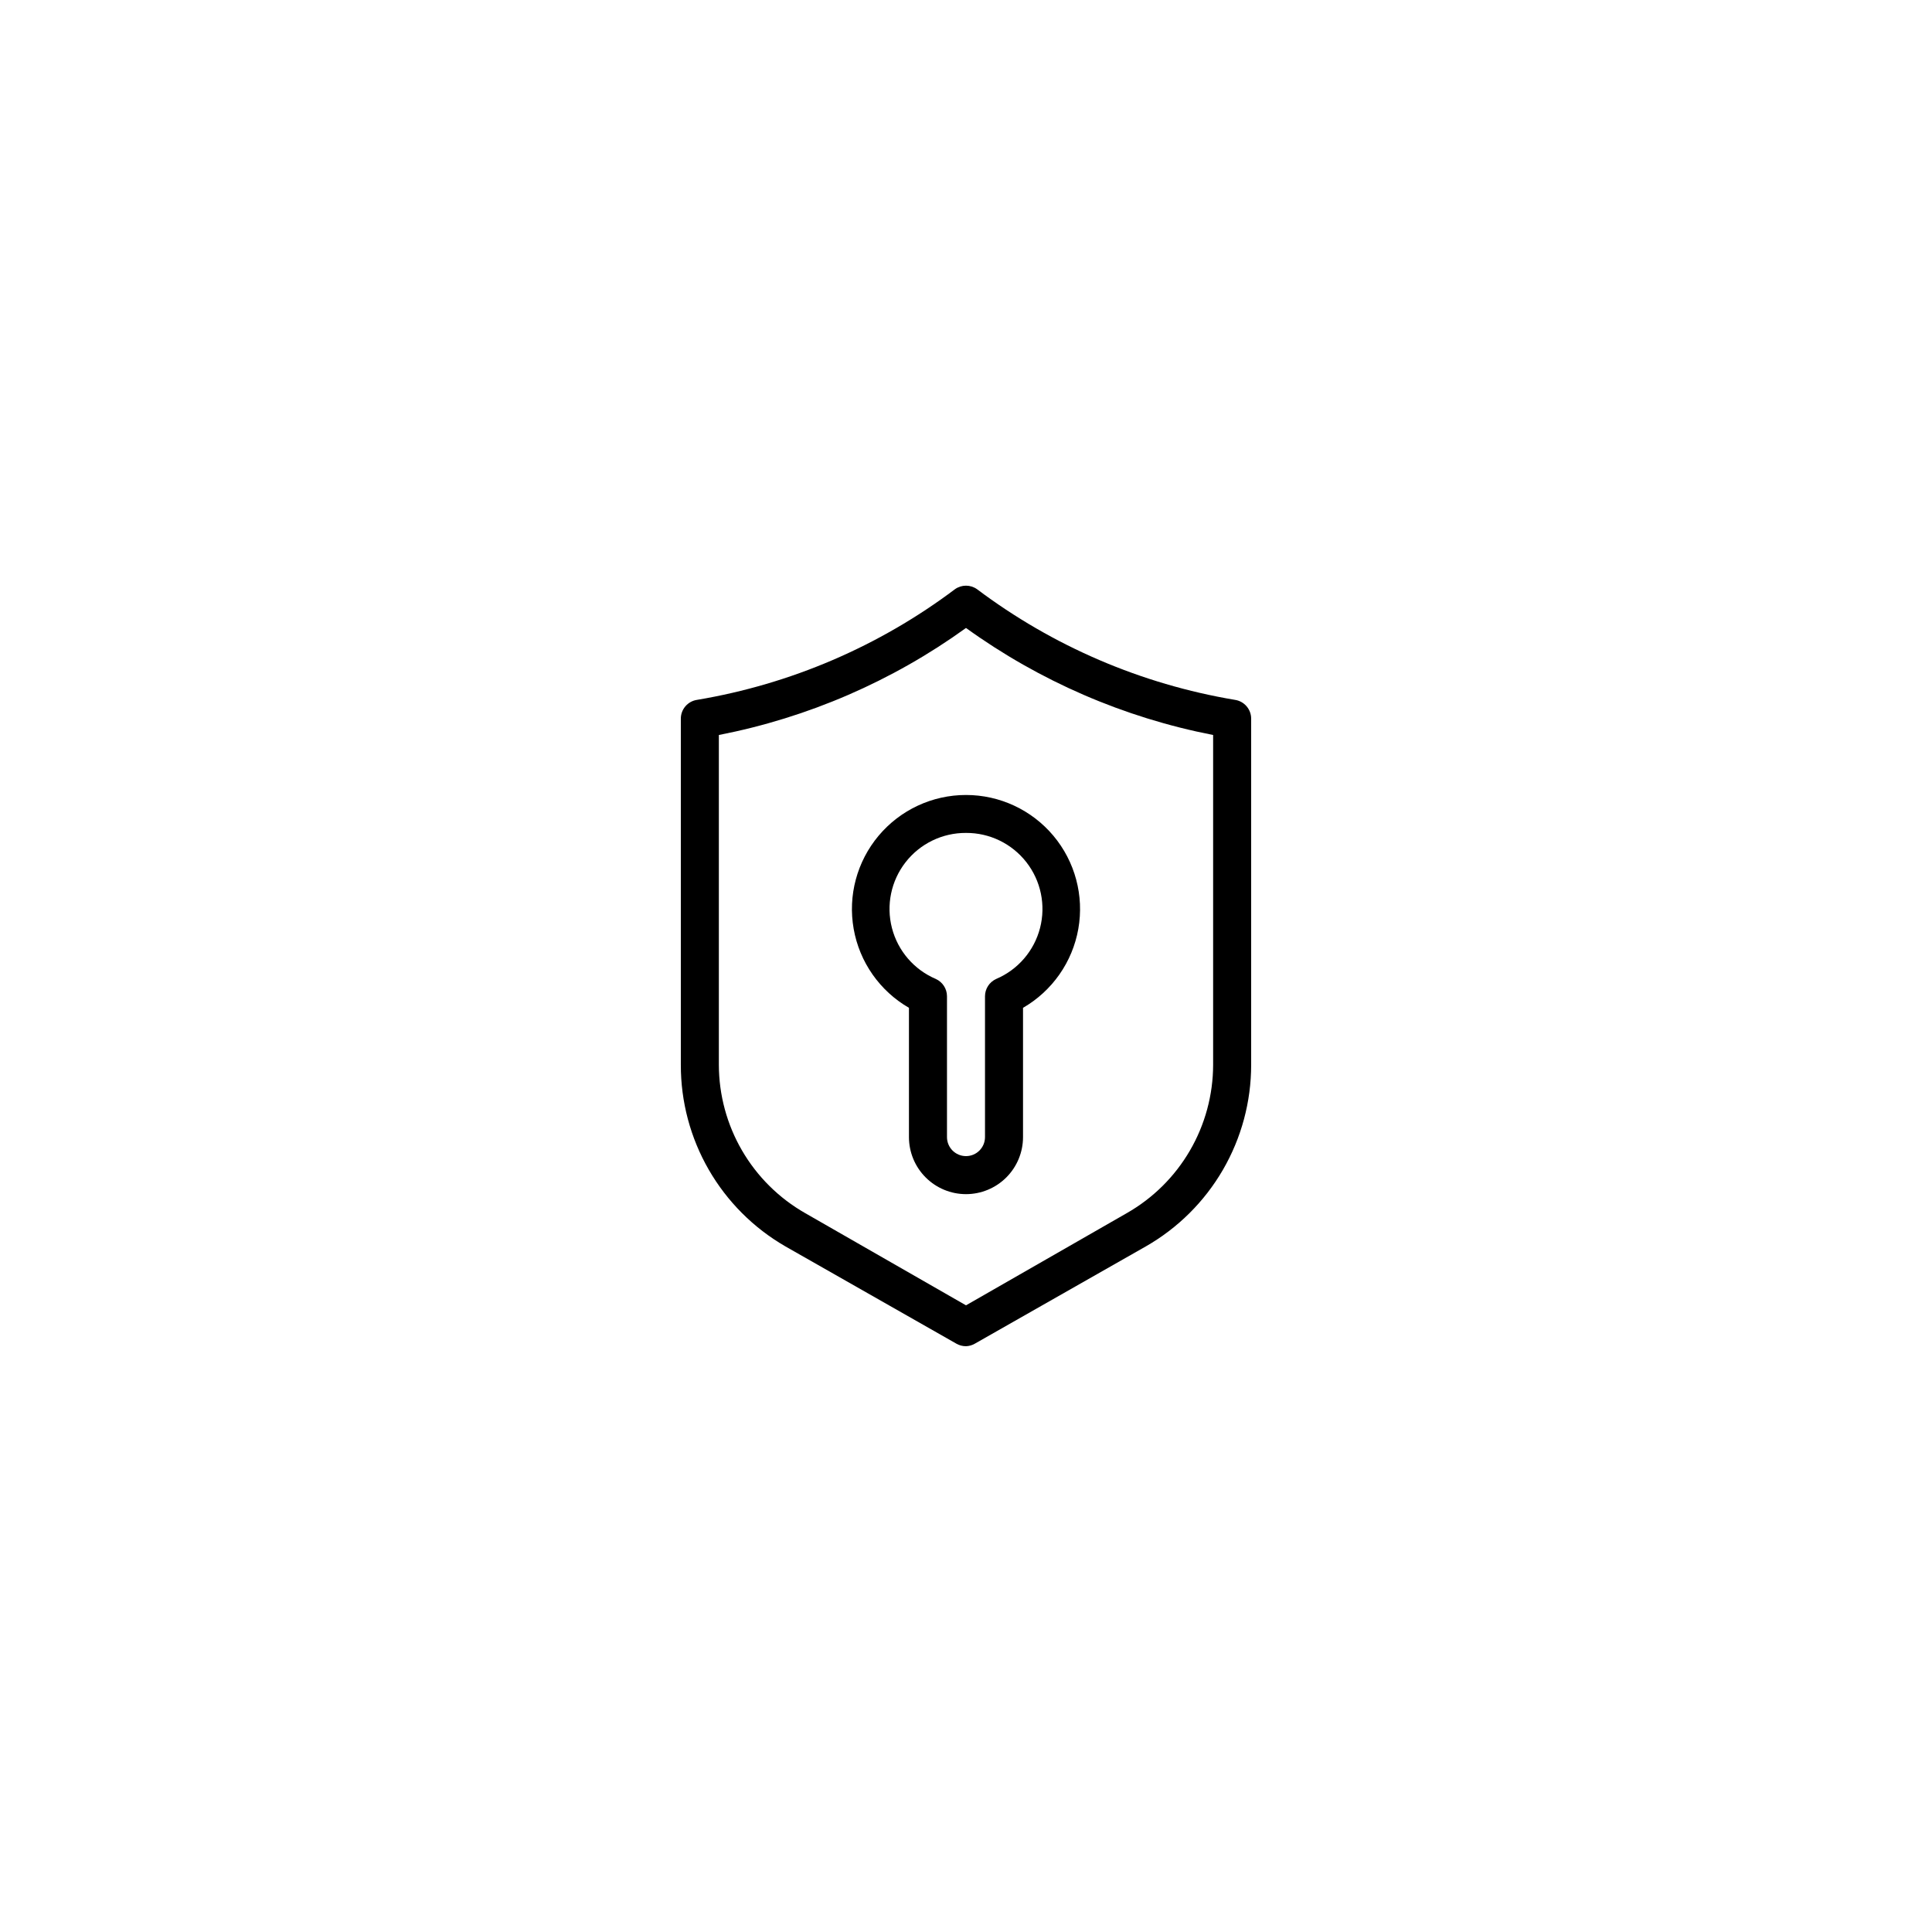<?xml version="1.0" encoding="UTF-8"?>
<!-- Uploaded to: ICON Repo, www.svgrepo.com, Generator: ICON Repo Mixer Tools -->
<svg fill="#000000" width="800px" height="800px" version="1.1" viewBox="144 144 512 512" xmlns="http://www.w3.org/2000/svg">
 <g>
  <path d="m400 500.76c-0.883 0.004-1.754-0.223-2.519-0.656l-45.344-25.797c-8.441-4.871-15.449-11.887-20.316-20.336-4.863-8.445-7.414-18.027-7.394-27.777v-91.691c-0.023-2.531 1.828-4.684 4.336-5.039 24.793-4.156 48.223-14.215 68.316-29.32 1.746-1.246 4.094-1.246 5.844 0 20.094 15.105 43.523 25.164 68.316 29.32 2.504 0.355 4.356 2.508 4.332 5.039v91.691c0 9.77-2.582 19.363-7.481 27.812-4.902 8.449-11.949 15.453-20.43 20.301l-45.344 25.797c-0.707 0.402-1.504 0.629-2.316 0.656zm-65.496-161.98v87.41c0.016 7.984 2.137 15.824 6.152 22.723 4.019 6.902 9.785 12.621 16.719 16.574l42.625 24.438 42.621-24.438c6.934-3.953 12.703-9.672 16.719-16.574 4.016-6.898 6.137-14.738 6.152-22.723v-87.41c-23.625-4.602-45.973-14.277-65.492-28.363-19.523 14.086-41.867 23.762-65.496 28.363z"/>
  <path d="m400 460.46c-4.012 0-7.856-1.594-10.688-4.43-2.836-2.832-4.43-6.676-4.43-10.688v-34.258c-7.738-4.469-13.102-12.129-14.652-20.93-1.555-8.801 0.867-17.836 6.613-24.68 5.742-6.844 14.219-10.797 23.156-10.797 8.934 0 17.41 3.953 23.156 10.797 5.742 6.844 8.164 15.879 6.613 24.68-1.555 8.801-6.918 16.461-14.656 20.93v34.258c0 4.012-1.594 7.856-4.426 10.688-2.836 2.836-6.68 4.43-10.688 4.43zm0-95.723v-0.004c-6.258-0.035-12.172 2.836-16.016 7.773-3.844 4.934-5.176 11.375-3.609 17.43 1.566 6.055 5.859 11.039 11.613 13.492 1.805 0.809 2.969 2.606 2.973 4.582v37.332c0 2.785 2.254 5.039 5.039 5.039 2.781 0 5.035-2.254 5.035-5.039v-37.332c0.004-1.977 1.168-3.773 2.973-4.582 5.758-2.453 10.047-7.438 11.613-13.492 1.566-6.055 0.234-12.496-3.609-17.43-3.844-4.938-9.758-7.809-16.012-7.773z"/>
 </g>
</svg>